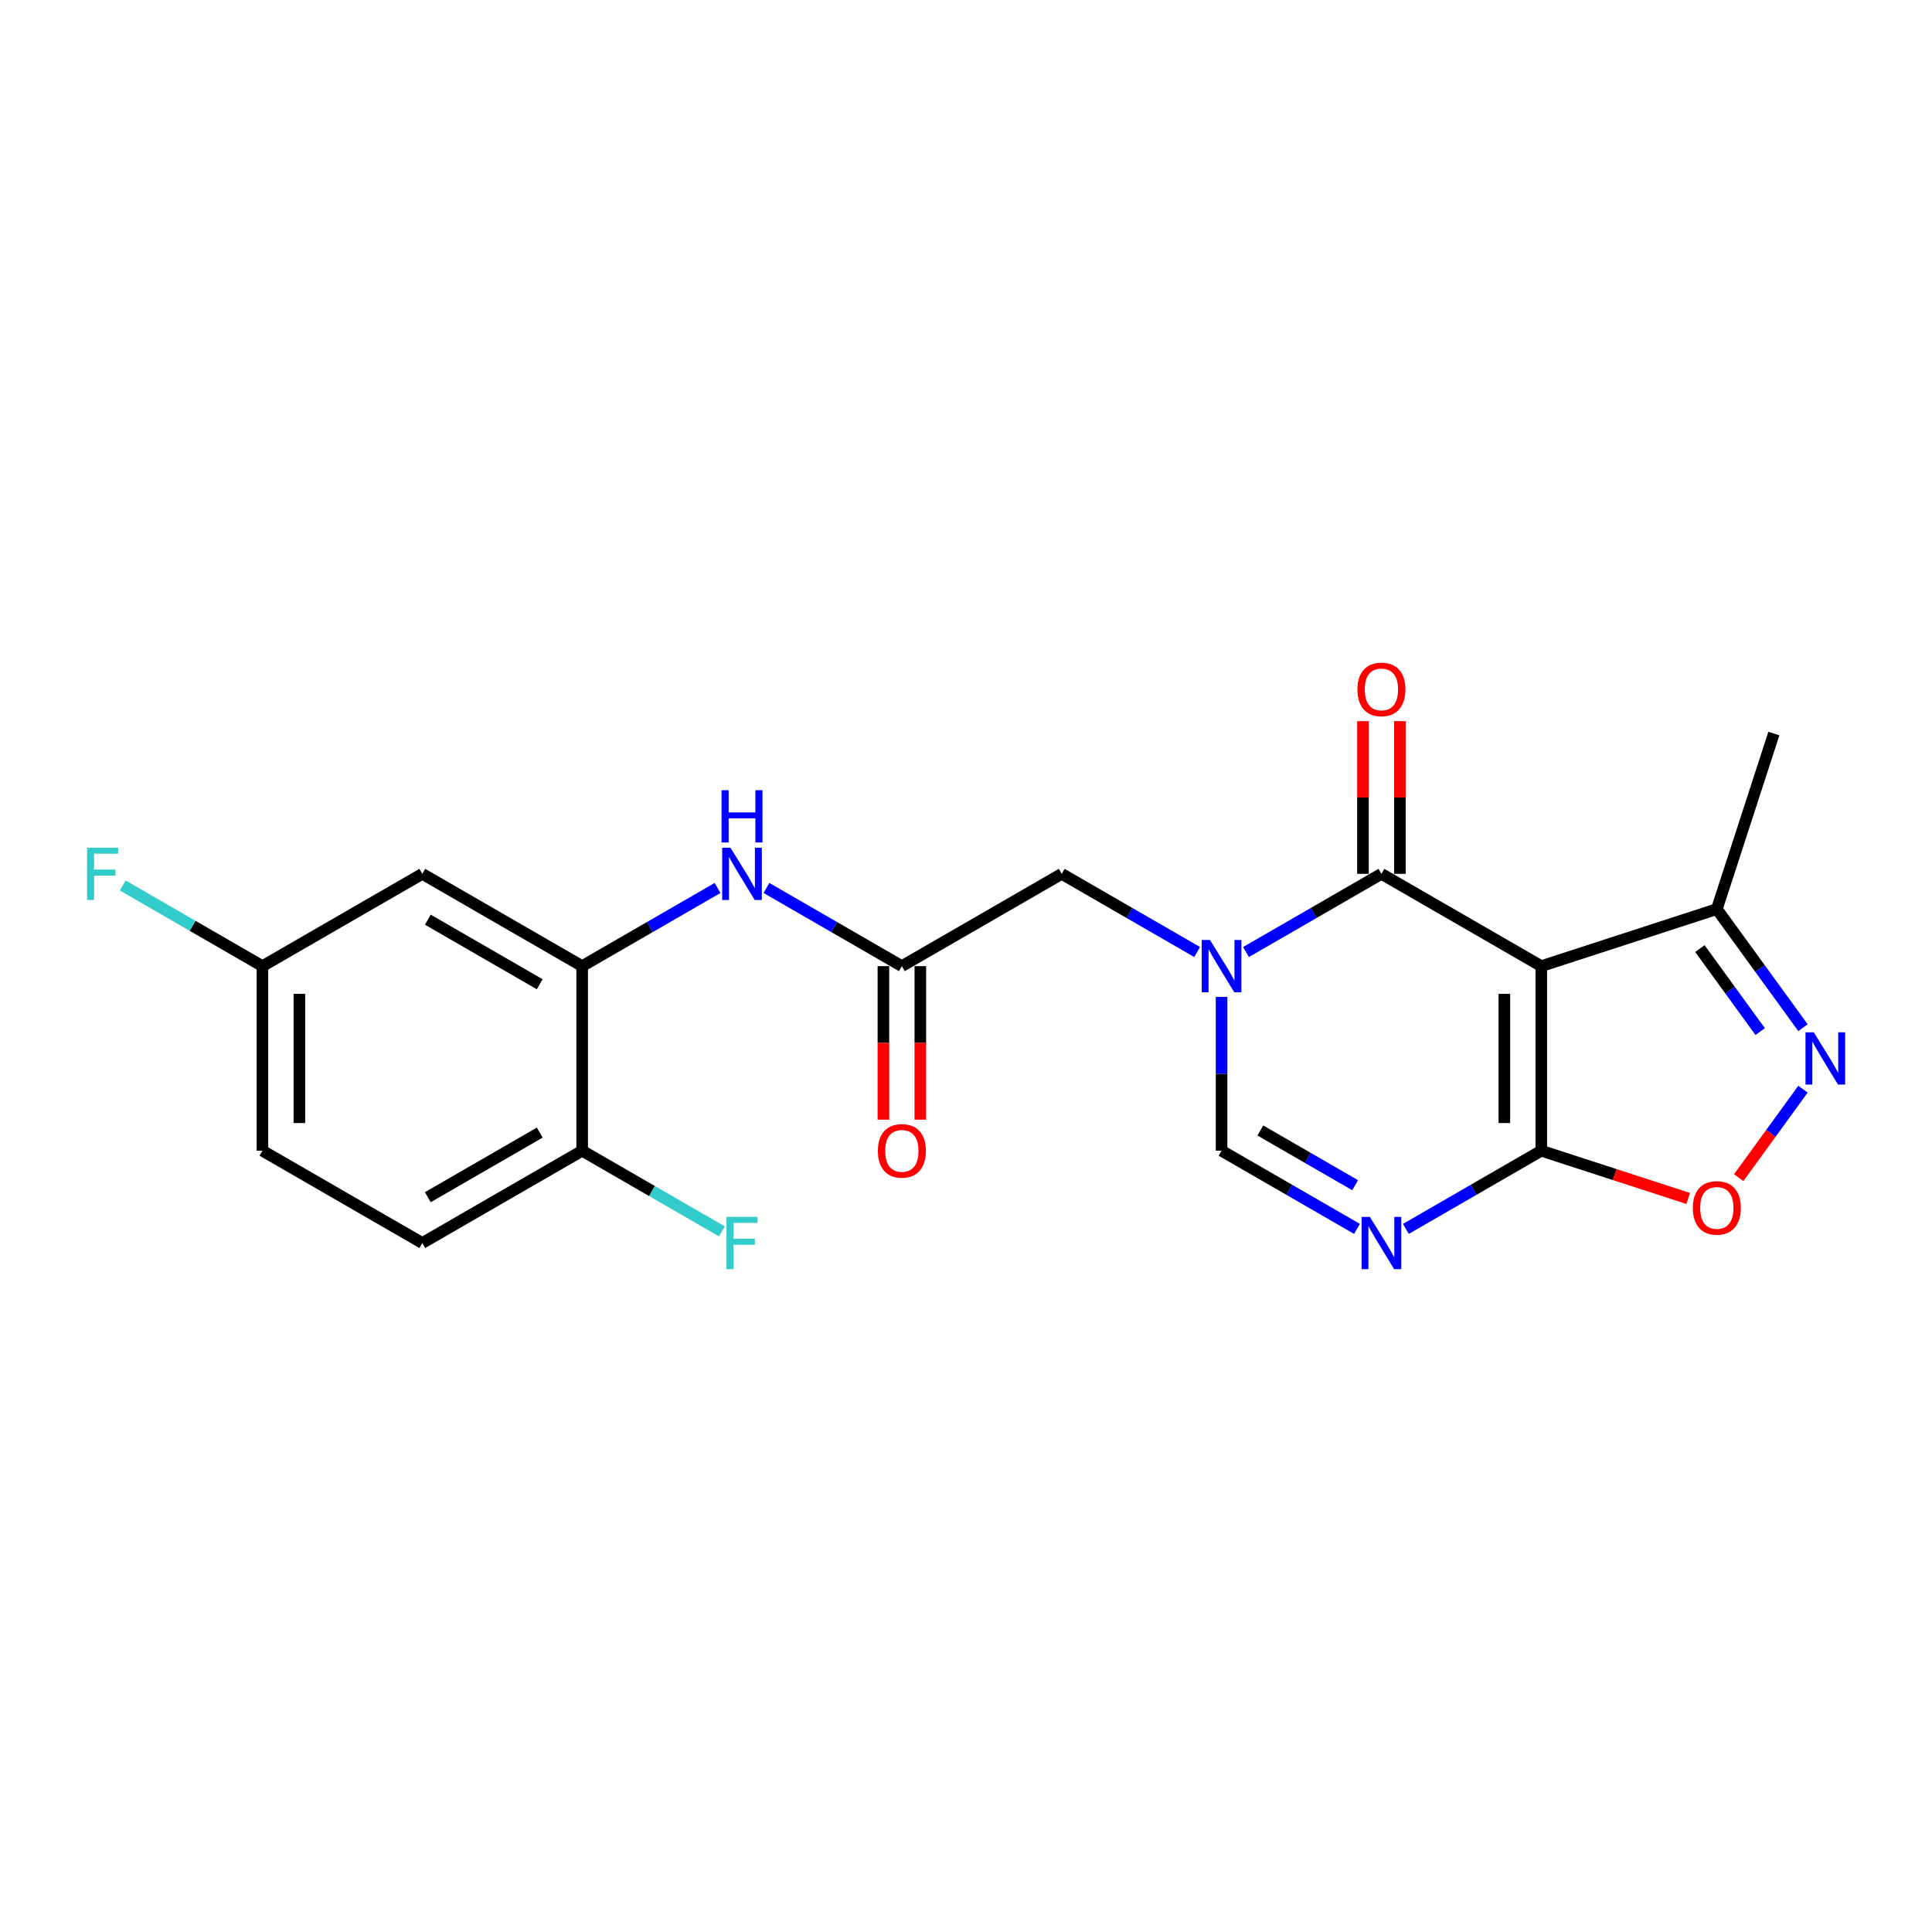 <?xml version='1.0' encoding='iso-8859-1'?>
<svg version='1.1' baseProfile='full'
              xmlns='http://www.w3.org/2000/svg'
                      xmlns:rdkit='http://www.rdkit.org/xml'
                      xmlns:xlink='http://www.w3.org/1999/xlink'
                  xml:space='preserve'
width='1000px' height='1000px' viewBox='0 0 1000 1000'>
<!-- END OF HEADER -->
<rect style='opacity:1.0;fill:#FFFFFF;stroke:none' width='1000' height='1000' x='0' y='0'> </rect>
<path class='bond-1' d='M 797.765,500.073 L 715.025,452.303' style='fill:none;fill-rule:evenodd;stroke:#000000;stroke-width:6px;stroke-linecap:butt;stroke-linejoin:miter;stroke-opacity:1' />
<path class='bond-2' d='M 797.765,500.073 L 797.765,595.612' style='fill:none;fill-rule:evenodd;stroke:#000000;stroke-width:6px;stroke-linecap:butt;stroke-linejoin:miter;stroke-opacity:1' />
<path class='bond-2' d='M 778.657,514.404 L 778.657,581.281' style='fill:none;fill-rule:evenodd;stroke:#000000;stroke-width:6px;stroke-linecap:butt;stroke-linejoin:miter;stroke-opacity:1' />
<path class='bond-7' d='M 797.765,500.073 L 888.628,470.549' style='fill:none;fill-rule:evenodd;stroke:#000000;stroke-width:6px;stroke-linecap:butt;stroke-linejoin:miter;stroke-opacity:1' />
<path class='bond-0' d='M 644.935,492.77 L 679.98,472.536' style='fill:none;fill-rule:evenodd;stroke:#0000FF;stroke-width:6px;stroke-linecap:butt;stroke-linejoin:miter;stroke-opacity:1' />
<path class='bond-0' d='M 679.98,472.536 L 715.025,452.303' style='fill:none;fill-rule:evenodd;stroke:#000000;stroke-width:6px;stroke-linecap:butt;stroke-linejoin:miter;stroke-opacity:1' />
<path class='bond-11' d='M 619.636,492.77 L 584.591,472.536' style='fill:none;fill-rule:evenodd;stroke:#0000FF;stroke-width:6px;stroke-linecap:butt;stroke-linejoin:miter;stroke-opacity:1' />
<path class='bond-11' d='M 584.591,472.536 L 549.545,452.303' style='fill:none;fill-rule:evenodd;stroke:#000000;stroke-width:6px;stroke-linecap:butt;stroke-linejoin:miter;stroke-opacity:1' />
<path class='bond-23' d='M 632.285,515.99 L 632.285,555.801' style='fill:none;fill-rule:evenodd;stroke:#0000FF;stroke-width:6px;stroke-linecap:butt;stroke-linejoin:miter;stroke-opacity:1' />
<path class='bond-23' d='M 632.285,555.801 L 632.285,595.612' style='fill:none;fill-rule:evenodd;stroke:#000000;stroke-width:6px;stroke-linecap:butt;stroke-linejoin:miter;stroke-opacity:1' />
<path class='bond-13' d='M 724.579,452.303 L 724.579,412.778' style='fill:none;fill-rule:evenodd;stroke:#000000;stroke-width:6px;stroke-linecap:butt;stroke-linejoin:miter;stroke-opacity:1' />
<path class='bond-13' d='M 724.579,412.778 L 724.579,373.253' style='fill:none;fill-rule:evenodd;stroke:#FF0000;stroke-width:6px;stroke-linecap:butt;stroke-linejoin:miter;stroke-opacity:1' />
<path class='bond-13' d='M 705.471,452.303 L 705.471,412.778' style='fill:none;fill-rule:evenodd;stroke:#000000;stroke-width:6px;stroke-linecap:butt;stroke-linejoin:miter;stroke-opacity:1' />
<path class='bond-13' d='M 705.471,412.778 L 705.471,373.253' style='fill:none;fill-rule:evenodd;stroke:#FF0000;stroke-width:6px;stroke-linecap:butt;stroke-linejoin:miter;stroke-opacity:1' />
<path class='bond-3' d='M 797.765,595.612 L 762.72,615.846' style='fill:none;fill-rule:evenodd;stroke:#000000;stroke-width:6px;stroke-linecap:butt;stroke-linejoin:miter;stroke-opacity:1' />
<path class='bond-3' d='M 762.72,615.846 L 727.674,636.079' style='fill:none;fill-rule:evenodd;stroke:#0000FF;stroke-width:6px;stroke-linecap:butt;stroke-linejoin:miter;stroke-opacity:1' />
<path class='bond-6' d='M 797.765,595.612 L 835.792,607.968' style='fill:none;fill-rule:evenodd;stroke:#000000;stroke-width:6px;stroke-linecap:butt;stroke-linejoin:miter;stroke-opacity:1' />
<path class='bond-6' d='M 835.792,607.968 L 873.82,620.324' style='fill:none;fill-rule:evenodd;stroke:#FF0000;stroke-width:6px;stroke-linecap:butt;stroke-linejoin:miter;stroke-opacity:1' />
<path class='bond-5' d='M 702.376,636.079 L 667.33,615.846' style='fill:none;fill-rule:evenodd;stroke:#0000FF;stroke-width:6px;stroke-linecap:butt;stroke-linejoin:miter;stroke-opacity:1' />
<path class='bond-5' d='M 667.33,615.846 L 632.285,595.612' style='fill:none;fill-rule:evenodd;stroke:#000000;stroke-width:6px;stroke-linecap:butt;stroke-linejoin:miter;stroke-opacity:1' />
<path class='bond-5' d='M 701.416,613.461 L 676.884,599.298' style='fill:none;fill-rule:evenodd;stroke:#0000FF;stroke-width:6px;stroke-linecap:butt;stroke-linejoin:miter;stroke-opacity:1' />
<path class='bond-5' d='M 676.884,599.298 L 652.353,585.134' style='fill:none;fill-rule:evenodd;stroke:#000000;stroke-width:6px;stroke-linecap:butt;stroke-linejoin:miter;stroke-opacity:1' />
<path class='bond-4' d='M 933.221,531.926 L 910.925,501.237' style='fill:none;fill-rule:evenodd;stroke:#0000FF;stroke-width:6px;stroke-linecap:butt;stroke-linejoin:miter;stroke-opacity:1' />
<path class='bond-4' d='M 910.925,501.237 L 888.628,470.549' style='fill:none;fill-rule:evenodd;stroke:#000000;stroke-width:6px;stroke-linecap:butt;stroke-linejoin:miter;stroke-opacity:1' />
<path class='bond-4' d='M 911.073,533.951 L 895.466,512.469' style='fill:none;fill-rule:evenodd;stroke:#0000FF;stroke-width:6px;stroke-linecap:butt;stroke-linejoin:miter;stroke-opacity:1' />
<path class='bond-4' d='M 895.466,512.469 L 879.859,490.987' style='fill:none;fill-rule:evenodd;stroke:#000000;stroke-width:6px;stroke-linecap:butt;stroke-linejoin:miter;stroke-opacity:1' />
<path class='bond-22' d='M 933.221,563.759 L 916.584,586.659' style='fill:none;fill-rule:evenodd;stroke:#0000FF;stroke-width:6px;stroke-linecap:butt;stroke-linejoin:miter;stroke-opacity:1' />
<path class='bond-22' d='M 916.584,586.659 L 899.947,609.558' style='fill:none;fill-rule:evenodd;stroke:#FF0000;stroke-width:6px;stroke-linecap:butt;stroke-linejoin:miter;stroke-opacity:1' />
<path class='bond-21' d='M 888.628,470.549 L 918.152,379.686' style='fill:none;fill-rule:evenodd;stroke:#000000;stroke-width:6px;stroke-linecap:butt;stroke-linejoin:miter;stroke-opacity:1' />
<path class='bond-8' d='M 301.326,500.073 L 336.371,479.839' style='fill:none;fill-rule:evenodd;stroke:#000000;stroke-width:6px;stroke-linecap:butt;stroke-linejoin:miter;stroke-opacity:1' />
<path class='bond-8' d='M 336.371,479.839 L 371.416,459.606' style='fill:none;fill-rule:evenodd;stroke:#0000FF;stroke-width:6px;stroke-linecap:butt;stroke-linejoin:miter;stroke-opacity:1' />
<path class='bond-12' d='M 301.326,500.073 L 218.586,452.303' style='fill:none;fill-rule:evenodd;stroke:#000000;stroke-width:6px;stroke-linecap:butt;stroke-linejoin:miter;stroke-opacity:1' />
<path class='bond-12' d='M 279.361,509.455 L 221.443,476.016' style='fill:none;fill-rule:evenodd;stroke:#000000;stroke-width:6px;stroke-linecap:butt;stroke-linejoin:miter;stroke-opacity:1' />
<path class='bond-14' d='M 301.326,500.073 L 301.326,595.612' style='fill:none;fill-rule:evenodd;stroke:#000000;stroke-width:6px;stroke-linecap:butt;stroke-linejoin:miter;stroke-opacity:1' />
<path class='bond-9' d='M 466.805,500.073 L 549.545,452.303' style='fill:none;fill-rule:evenodd;stroke:#000000;stroke-width:6px;stroke-linecap:butt;stroke-linejoin:miter;stroke-opacity:1' />
<path class='bond-10' d='M 466.805,500.073 L 431.76,479.839' style='fill:none;fill-rule:evenodd;stroke:#000000;stroke-width:6px;stroke-linecap:butt;stroke-linejoin:miter;stroke-opacity:1' />
<path class='bond-10' d='M 431.76,479.839 L 396.715,459.606' style='fill:none;fill-rule:evenodd;stroke:#0000FF;stroke-width:6px;stroke-linecap:butt;stroke-linejoin:miter;stroke-opacity:1' />
<path class='bond-15' d='M 457.252,500.073 L 457.252,539.808' style='fill:none;fill-rule:evenodd;stroke:#000000;stroke-width:6px;stroke-linecap:butt;stroke-linejoin:miter;stroke-opacity:1' />
<path class='bond-15' d='M 457.252,539.808 L 457.252,579.543' style='fill:none;fill-rule:evenodd;stroke:#FF0000;stroke-width:6px;stroke-linecap:butt;stroke-linejoin:miter;stroke-opacity:1' />
<path class='bond-15' d='M 476.359,500.073 L 476.359,539.808' style='fill:none;fill-rule:evenodd;stroke:#000000;stroke-width:6px;stroke-linecap:butt;stroke-linejoin:miter;stroke-opacity:1' />
<path class='bond-15' d='M 476.359,539.808 L 476.359,579.543' style='fill:none;fill-rule:evenodd;stroke:#FF0000;stroke-width:6px;stroke-linecap:butt;stroke-linejoin:miter;stroke-opacity:1' />
<path class='bond-17' d='M 218.586,452.303 L 135.846,500.073' style='fill:none;fill-rule:evenodd;stroke:#000000;stroke-width:6px;stroke-linecap:butt;stroke-linejoin:miter;stroke-opacity:1' />
<path class='bond-16' d='M 301.326,595.612 L 218.586,643.382' style='fill:none;fill-rule:evenodd;stroke:#000000;stroke-width:6px;stroke-linecap:butt;stroke-linejoin:miter;stroke-opacity:1' />
<path class='bond-16' d='M 279.361,586.23 L 221.443,619.669' style='fill:none;fill-rule:evenodd;stroke:#000000;stroke-width:6px;stroke-linecap:butt;stroke-linejoin:miter;stroke-opacity:1' />
<path class='bond-18' d='M 301.326,595.612 L 337.479,616.486' style='fill:none;fill-rule:evenodd;stroke:#000000;stroke-width:6px;stroke-linecap:butt;stroke-linejoin:miter;stroke-opacity:1' />
<path class='bond-18' d='M 337.479,616.486 L 373.633,637.359' style='fill:none;fill-rule:evenodd;stroke:#33CCCC;stroke-width:6px;stroke-linecap:butt;stroke-linejoin:miter;stroke-opacity:1' />
<path class='bond-19' d='M 218.586,643.382 L 135.846,595.612' style='fill:none;fill-rule:evenodd;stroke:#000000;stroke-width:6px;stroke-linecap:butt;stroke-linejoin:miter;stroke-opacity:1' />
<path class='bond-20' d='M 135.846,500.073 L 99.693,479.199' style='fill:none;fill-rule:evenodd;stroke:#000000;stroke-width:6px;stroke-linecap:butt;stroke-linejoin:miter;stroke-opacity:1' />
<path class='bond-20' d='M 99.693,479.199 L 63.539,458.326' style='fill:none;fill-rule:evenodd;stroke:#33CCCC;stroke-width:6px;stroke-linecap:butt;stroke-linejoin:miter;stroke-opacity:1' />
<path class='bond-24' d='M 135.846,500.073 L 135.846,595.612' style='fill:none;fill-rule:evenodd;stroke:#000000;stroke-width:6px;stroke-linecap:butt;stroke-linejoin:miter;stroke-opacity:1' />
<path class='bond-24' d='M 154.954,514.404 L 154.954,581.281' style='fill:none;fill-rule:evenodd;stroke:#000000;stroke-width:6px;stroke-linecap:butt;stroke-linejoin:miter;stroke-opacity:1' />
<path  class='atom-1' d='M 626.304 486.544
L 635.17 500.875
Q 636.049 502.289, 637.463 504.85
Q 638.877 507.41, 638.954 507.563
L 638.954 486.544
L 642.546 486.544
L 642.546 513.601
L 638.839 513.601
L 629.323 497.933
Q 628.215 496.098, 627.03 493.996
Q 625.884 491.895, 625.54 491.245
L 625.54 513.601
L 622.024 513.601
L 622.024 486.544
L 626.304 486.544
' fill='#0000FF'/>
<path  class='atom-4' d='M 709.044 629.854
L 717.91 644.185
Q 718.789 645.599, 720.203 648.159
Q 721.617 650.72, 721.694 650.873
L 721.694 629.854
L 725.286 629.854
L 725.286 656.911
L 721.579 656.911
L 712.063 641.242
Q 710.955 639.408, 709.77 637.306
Q 708.624 635.204, 708.28 634.554
L 708.28 656.911
L 704.764 656.911
L 704.764 629.854
L 709.044 629.854
' fill='#0000FF'/>
<path  class='atom-5' d='M 938.805 534.314
L 947.671 548.645
Q 948.55 550.059, 949.964 552.62
Q 951.378 555.18, 951.454 555.333
L 951.454 534.314
L 955.046 534.314
L 955.046 561.371
L 951.339 561.371
L 941.824 545.702
Q 940.715 543.868, 939.531 541.766
Q 938.384 539.664, 938.04 539.015
L 938.04 561.371
L 934.524 561.371
L 934.524 534.314
L 938.805 534.314
' fill='#0000FF'/>
<path  class='atom-7' d='M 876.208 625.212
Q 876.208 618.716, 879.418 615.085
Q 882.629 611.455, 888.628 611.455
Q 894.628 611.455, 897.839 615.085
Q 901.049 618.716, 901.049 625.212
Q 901.049 631.785, 897.8 635.531
Q 894.552 639.237, 888.628 639.237
Q 882.667 639.237, 879.418 635.531
Q 876.208 631.824, 876.208 625.212
M 888.628 636.18
Q 892.756 636.18, 894.972 633.429
Q 897.227 630.639, 897.227 625.212
Q 897.227 619.9, 894.972 617.225
Q 892.756 614.512, 888.628 614.512
Q 884.501 614.512, 882.246 617.187
Q 880.03 619.862, 880.03 625.212
Q 880.03 630.677, 882.246 633.429
Q 884.501 636.18, 888.628 636.18
' fill='#FF0000'/>
<path  class='atom-11' d='M 378.085 438.774
L 386.951 453.105
Q 387.83 454.519, 389.244 457.08
Q 390.658 459.64, 390.734 459.793
L 390.734 438.774
L 394.327 438.774
L 394.327 465.831
L 390.62 465.831
L 381.104 450.163
Q 379.996 448.328, 378.811 446.227
Q 377.664 444.125, 377.321 443.475
L 377.321 465.831
L 373.805 465.831
L 373.805 438.774
L 378.085 438.774
' fill='#0000FF'/>
<path  class='atom-11' d='M 373.48 409.012
L 377.149 409.012
L 377.149 420.515
L 390.983 420.515
L 390.983 409.012
L 394.651 409.012
L 394.651 436.069
L 390.983 436.069
L 390.983 423.572
L 377.149 423.572
L 377.149 436.069
L 373.48 436.069
L 373.48 409.012
' fill='#0000FF'/>
<path  class='atom-14' d='M 702.605 356.84
Q 702.605 350.343, 705.815 346.712
Q 709.025 343.082, 715.025 343.082
Q 721.025 343.082, 724.235 346.712
Q 727.445 350.343, 727.445 356.84
Q 727.445 363.413, 724.197 367.158
Q 720.948 370.865, 715.025 370.865
Q 709.063 370.865, 705.815 367.158
Q 702.605 363.451, 702.605 356.84
M 715.025 367.808
Q 719.152 367.808, 721.369 365.056
Q 723.624 362.266, 723.624 356.84
Q 723.624 351.528, 721.369 348.852
Q 719.152 346.139, 715.025 346.139
Q 710.898 346.139, 708.643 348.814
Q 706.426 351.489, 706.426 356.84
Q 706.426 362.304, 708.643 365.056
Q 710.898 367.808, 715.025 367.808
' fill='#FF0000'/>
<path  class='atom-16' d='M 454.385 595.689
Q 454.385 589.192, 457.595 585.562
Q 460.806 581.931, 466.805 581.931
Q 472.805 581.931, 476.016 585.562
Q 479.226 589.192, 479.226 595.689
Q 479.226 602.262, 475.977 606.007
Q 472.729 609.714, 466.805 609.714
Q 460.844 609.714, 457.595 606.007
Q 454.385 602.3, 454.385 595.689
M 466.805 606.657
Q 470.933 606.657, 473.149 603.905
Q 475.404 601.116, 475.404 595.689
Q 475.404 590.377, 473.149 587.702
Q 470.933 584.988, 466.805 584.988
Q 462.678 584.988, 460.423 587.664
Q 458.207 590.339, 458.207 595.689
Q 458.207 601.154, 460.423 603.905
Q 462.678 606.657, 466.805 606.657
' fill='#FF0000'/>
<path  class='atom-19' d='M 376.021 629.854
L 392.11 629.854
L 392.11 632.949
L 379.652 632.949
L 379.652 641.166
L 390.734 641.166
L 390.734 644.299
L 379.652 644.299
L 379.652 656.911
L 376.021 656.911
L 376.021 629.854
' fill='#33CCCC'/>
<path  class='atom-21' d='M 45.062 438.774
L 61.151 438.774
L 61.151 441.87
L 48.692 441.87
L 48.692 450.086
L 59.775 450.086
L 59.775 453.22
L 48.692 453.22
L 48.692 465.831
L 45.062 465.831
L 45.062 438.774
' fill='#33CCCC'/>
</svg>
